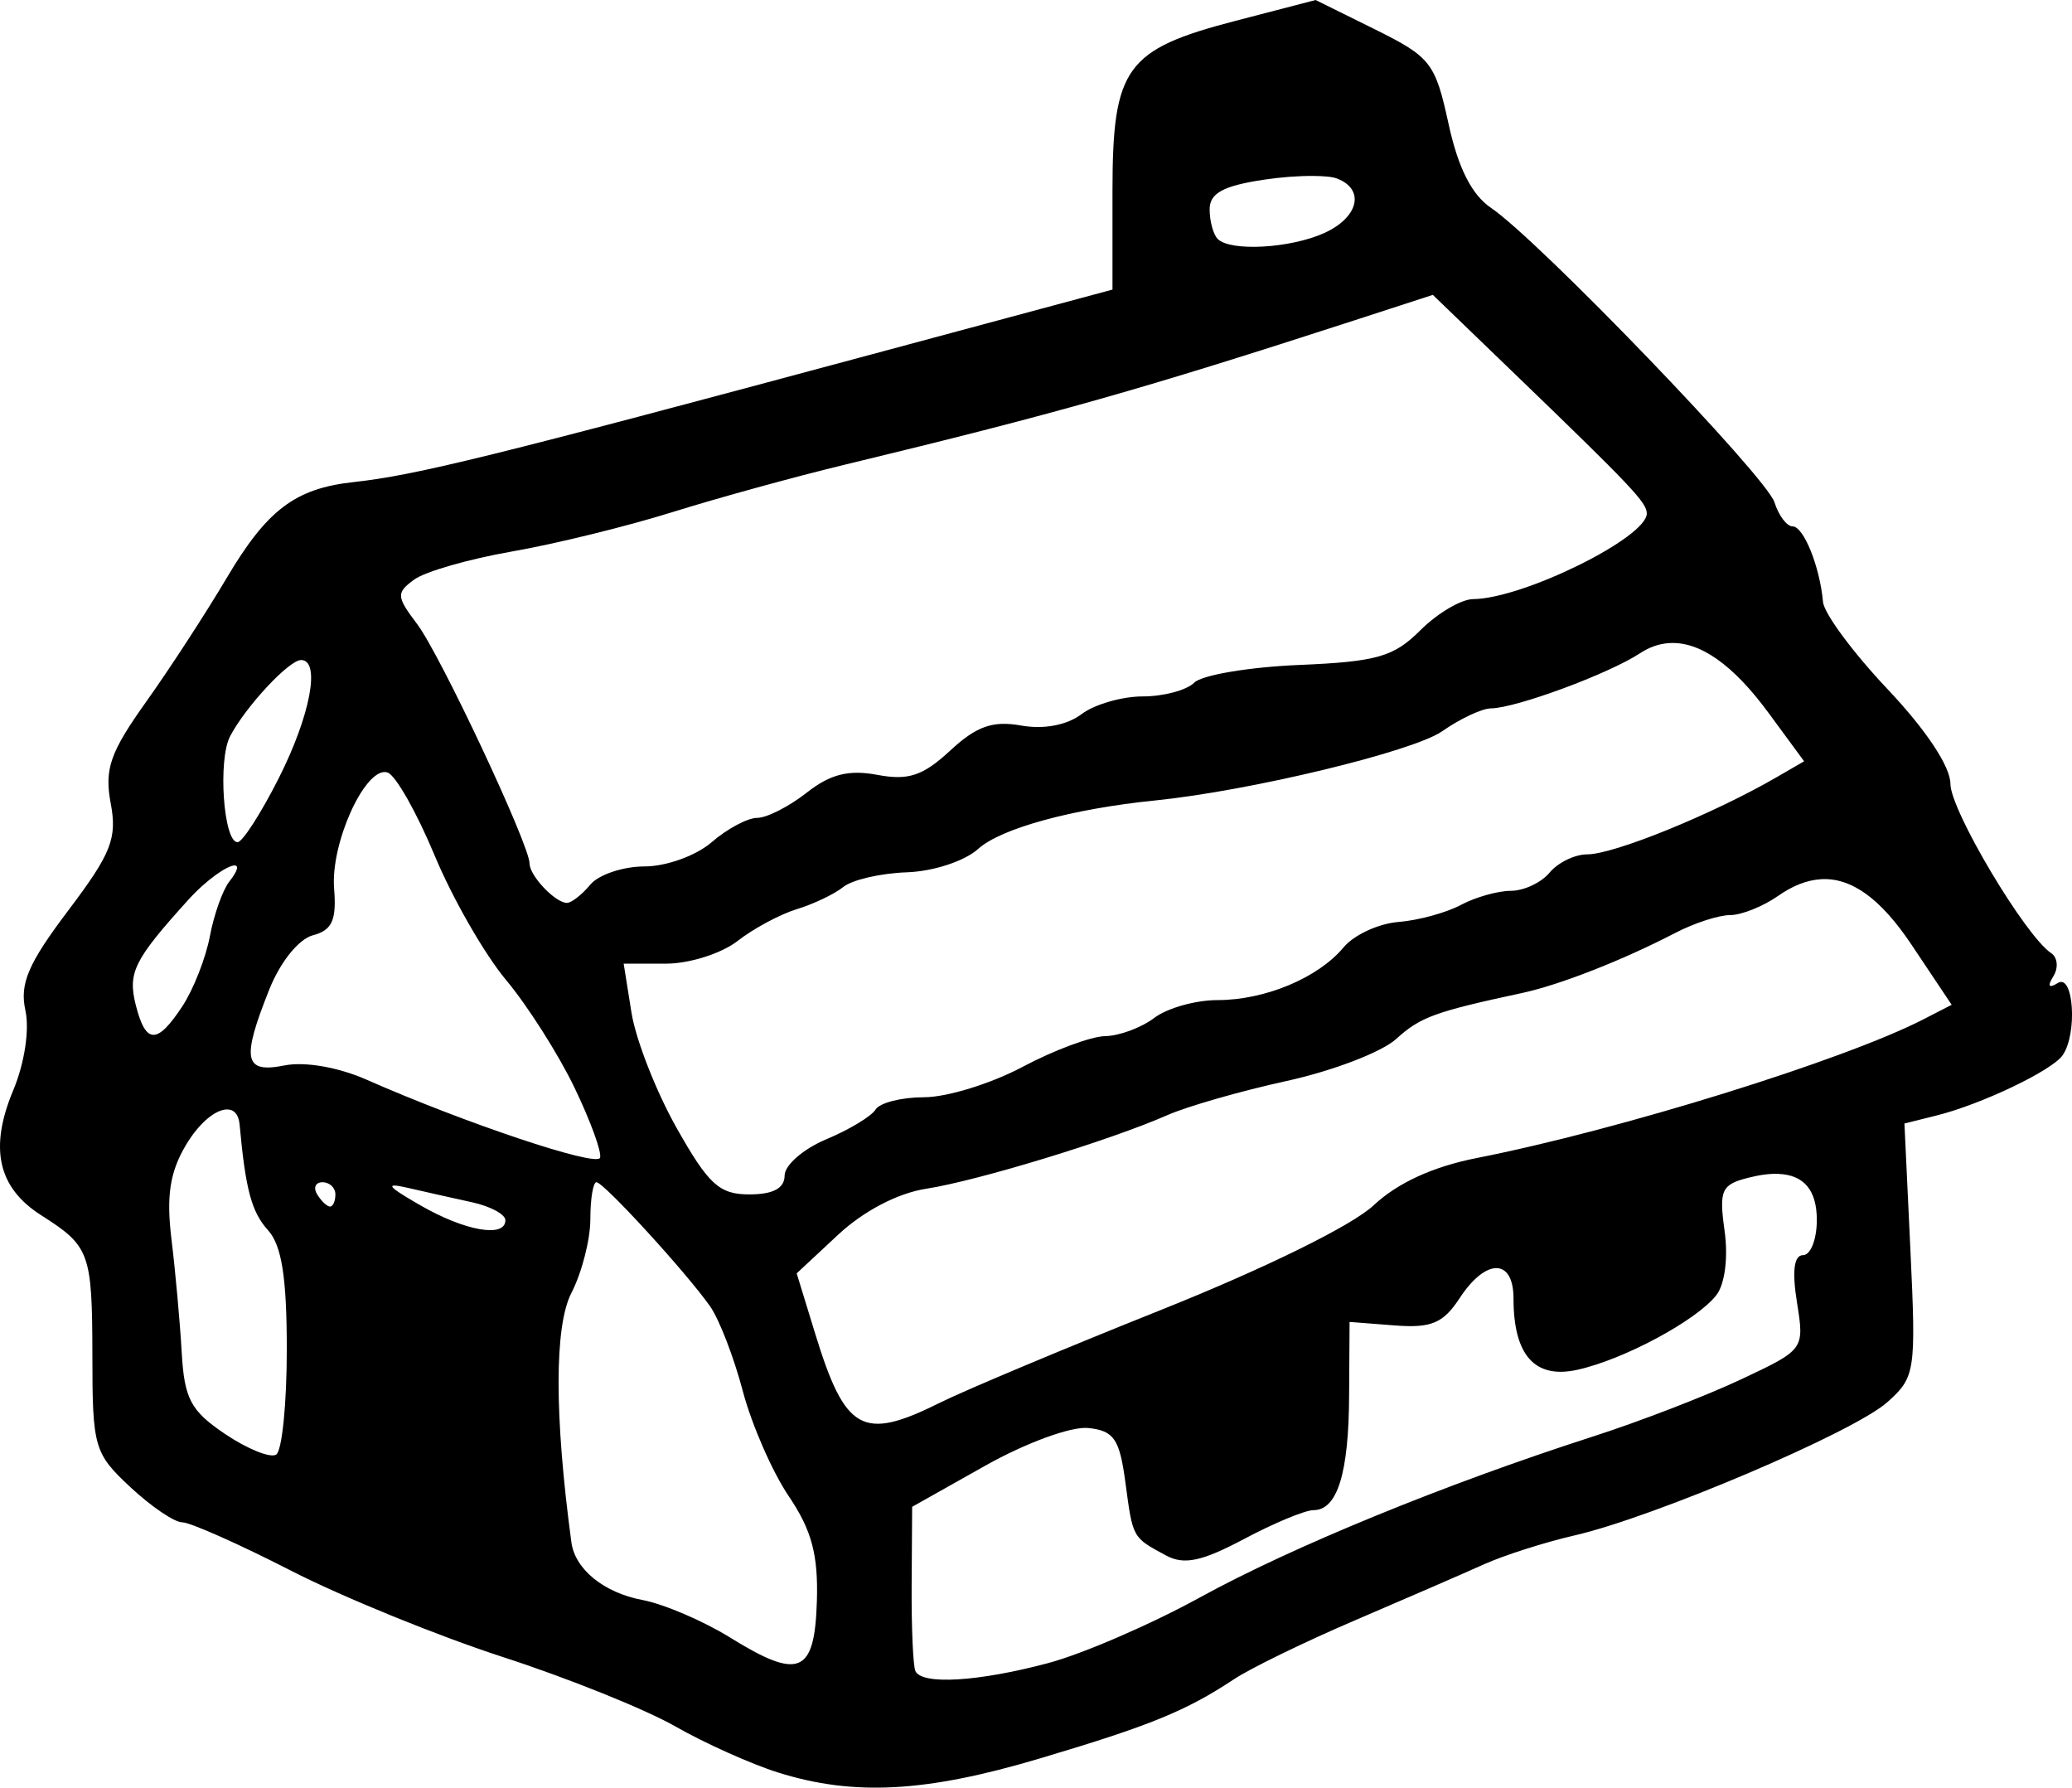 <?xml version="1.0" encoding="UTF-8" standalone="no"?>
<!-- Created with Inkscape (http://www.inkscape.org/) -->

<svg
   width="45.147mm"
   height="38.944mm"
   viewBox="0 0 45.147 38.944"
   version="1.1"
   id="svg223"
   inkscape:version="1.1.2 (b8e25be833, 2022-02-05)"
   sodipodi:docname="maison.svg"
   xmlns:inkscape="http://www.inkscape.org/namespaces/inkscape"
   xmlns:sodipodi="http://sodipodi.sourceforge.net/DTD/sodipodi-0.dtd"
   xmlns="http://www.w3.org/2000/svg"
   xmlns:svg="http://www.w3.org/2000/svg">
  <sodipodi:namedview
     id="namedview225"
     pagecolor="#ffffff"
     bordercolor="#666666"
     borderopacity="1.0"
     inkscape:pageshadow="2"
     inkscape:pageopacity="0.0"
     inkscape:pagecheckerboard="0"
     inkscape:document-units="mm"
     showgrid="false"
     fit-margin-top="0"
     fit-margin-left="0"
     fit-margin-right="0"
     fit-margin-bottom="0"
     inkscape:zoom="0.7198092"
     inkscape:cx="72.241366"
     inkscape:cy="30.563655"
     inkscape:window-width="1226"
     inkscape:window-height="1030"
     inkscape:window-x="613"
     inkscape:window-y="0"
     inkscape:window-maximized="0"
     inkscape:current-layer="layer1" />
  <defs
     id="defs220" />
  <g
     inkscape:label="Calque 1"
     inkscape:groupmode="layer"
     id="layer1"
     transform="translate(-258.302,-139.792)">
    <path
       id="path9670"
       style="fill:#000000;stroke-width:0.265"
       d="m 286.968,139.792 -1.749,0.455 c -2.39,0.622 -2.675,1.016 -2.677,3.7 v 2.154 l -5.224,1.405 c -8.314,2.236 -9.944,2.638 -11.315,2.789 -1.271,0.14 -1.881,0.602 -2.762,2.089 -0.453,0.765 -1.244,1.981 -1.759,2.703 -0.781,1.097 -0.908,1.46 -0.768,2.204 0.144,0.766 0.014,1.094 -0.926,2.338 -0.873,1.156 -1.06,1.593 -0.933,2.174 0.093,0.423 -0.018,1.153 -0.266,1.745 -0.526,1.259 -0.333,2.119 0.61,2.719 1.063,0.677 1.112,0.81 1.116,3.078 0,1.98 0.042,2.113 0.826,2.844 0.452,0.422 0.961,0.768 1.132,0.768 0.171,0 1.236,0.473 2.367,1.052 1.131,0.579 3.212,1.426 4.623,1.884 1.411,0.457 3.098,1.136 3.748,1.507 0.65,0.371 1.662,0.825 2.249,1.009 v 0 c 1.644,0.515 3.213,0.432 5.683,-0.303 2.419,-0.719 3.201,-1.038 4.247,-1.731 0.364,-0.241 1.554,-0.82 2.646,-1.287 1.091,-0.467 2.347,-1.012 2.791,-1.212 0.443,-0.2 1.336,-0.485 1.984,-0.634 1.736,-0.399 6.081,-2.248 6.813,-2.901 0.611,-0.545 0.629,-0.667 0.504,-3.319 l -0.13,-2.753 0.7,-0.175 c 0.976,-0.243 2.513,-0.977 2.746,-1.311 0.328,-0.469 0.242,-1.789 -0.103,-1.576 -0.199,0.123 -0.233,0.072 -0.098,-0.146 0.114,-0.184 0.092,-0.411 -0.048,-0.504 -0.565,-0.375 -2.195,-3.112 -2.195,-3.687 0,-0.377 -0.528,-1.173 -1.367,-2.061 -0.752,-0.795 -1.386,-1.651 -1.409,-1.902 -0.069,-0.77 -0.422,-1.647 -0.663,-1.647 -0.126,0 -0.304,-0.236 -0.395,-0.525 -0.177,-0.559 -5.138,-5.711 -6.176,-6.414 -0.421,-0.285 -0.717,-0.871 -0.926,-1.833 -0.289,-1.327 -0.388,-1.454 -1.601,-2.055 z m -0.061,3.833 c 0.239,10e-4 0.43,0.019 0.526,0.056 0.616,0.236 0.475,0.845 -0.273,1.186 -0.738,0.336 -2.046,0.41 -2.325,0.131 -0.097,-0.097 -0.176,-0.387 -0.176,-0.645 0,-0.353 0.294,-0.513 1.187,-0.647 0.367,-0.055 0.754,-0.083 1.061,-0.081 z m 2.615,2.591 1.724,1.662 c 2.623,2.529 2.938,2.862 2.938,3.101 0,0.526 -2.697,1.856 -3.783,1.865 -0.261,0.002 -0.778,0.307 -1.149,0.677 -0.581,0.581 -0.946,0.686 -2.65,0.758 -1.087,0.046 -2.112,0.219 -2.277,0.384 -0.166,0.166 -0.671,0.301 -1.124,0.301 -0.453,0 -1.053,0.174 -1.336,0.388 -0.316,0.239 -0.822,0.334 -1.315,0.246 -0.619,-0.11 -0.971,0.015 -1.544,0.546 -0.593,0.55 -0.912,0.656 -1.587,0.529 -0.625,-0.117 -1.026,-0.016 -1.541,0.389 -0.383,0.301 -0.868,0.548 -1.077,0.548 -0.209,0 -0.655,0.238 -0.991,0.529 -0.339,0.294 -0.99,0.529 -1.464,0.529 -0.469,0 -1.001,0.179 -1.182,0.397 -0.181,0.218 -0.41,0.397 -0.509,0.397 -0.253,0 -0.814,-0.591 -0.814,-0.857 0,-0.406 -1.949,-4.556 -2.451,-5.219 -0.453,-0.599 -0.458,-0.679 -0.062,-0.968 0.237,-0.174 1.194,-0.448 2.127,-0.611 0.933,-0.162 2.502,-0.547 3.488,-0.855 0.986,-0.308 2.686,-0.776 3.777,-1.039 4.586,-1.108 6.456,-1.637 11.097,-3.143 z m 5.154,7.586 c 0.663,-0.04 1.387,0.468 2.16,1.52 l 0.776,1.055 -0.59,0.342 c -1.389,0.805 -3.55,1.686 -4.138,1.686 -0.268,0 -0.636,0.179 -0.817,0.397 -0.181,0.218 -0.561,0.397 -0.844,0.397 -0.283,0 -0.773,0.139 -1.091,0.308 -0.317,0.17 -0.93,0.337 -1.361,0.371 -0.431,0.034 -0.968,0.282 -1.192,0.551 -0.555,0.667 -1.711,1.151 -2.751,1.151 -0.475,0 -1.094,0.174 -1.376,0.388 -0.282,0.214 -0.764,0.392 -1.07,0.397 -0.306,0.005 -1.116,0.306 -1.8,0.67 -0.684,0.364 -1.647,0.661 -2.14,0.661 -0.493,0 -0.971,0.12 -1.062,0.268 -0.091,0.148 -0.574,0.439 -1.074,0.648 -0.499,0.209 -0.908,0.564 -0.908,0.79 0,0.277 -0.25,0.411 -0.768,0.411 -0.655,0 -0.889,-0.214 -1.582,-1.442 -0.448,-0.793 -0.891,-1.924 -0.986,-2.514 l -0.171,-1.071 h 0.924 c 0.508,0 1.208,-0.222 1.556,-0.493 0.347,-0.271 0.929,-0.583 1.292,-0.694 0.364,-0.111 0.82,-0.328 1.014,-0.484 0.194,-0.156 0.817,-0.3 1.385,-0.319 0.576,-0.02 1.262,-0.245 1.555,-0.511 0.493,-0.446 2.05,-0.872 3.851,-1.054 2.071,-0.209 5.629,-1.067 6.259,-1.509 0.386,-0.271 0.863,-0.494 1.058,-0.497 0.547,-0.006 2.563,-0.75 3.249,-1.2 0.207,-0.136 0.421,-0.21 0.642,-0.223 z m -29.815,0.369 c 0.433,0 0.204,1.21 -0.486,2.576 -0.388,0.766 -0.791,1.393 -0.897,1.393 -0.307,0 -0.432,-1.799 -0.161,-2.311 0.345,-0.652 1.282,-1.657 1.544,-1.657 z m 1.843,2.443 c 0.015,10e-4 0.03,0.004 0.045,0.009 0.173,0.058 0.633,0.869 1.022,1.803 0.389,0.934 1.089,2.156 1.557,2.715 0.468,0.559 1.138,1.613 1.489,2.341 0.351,0.728 0.603,1.419 0.559,1.534 -0.077,0.203 -2.946,-0.758 -5.088,-1.703 -0.614,-0.271 -1.346,-0.398 -1.786,-0.31 -0.884,0.177 -0.944,-0.125 -0.331,-1.658 0.239,-0.598 0.641,-1.096 0.948,-1.177 0.419,-0.11 0.518,-0.327 0.463,-1.019 -0.078,-0.973 0.647,-2.58 1.121,-2.537 z m -3.291,2.033 c 0.092,-8e-4 0.078,0.106 -0.116,0.353 -0.143,0.182 -0.333,0.717 -0.422,1.189 -0.089,0.472 -0.358,1.157 -0.597,1.521 -0.552,0.842 -0.801,0.837 -1.018,-0.024 -0.177,-0.706 -0.039,-0.982 1.144,-2.29 0.405,-0.448 0.855,-0.748 1.009,-0.75 z m 34.564,0.299 c 0.67,-0.04 1.308,0.429 1.976,1.428 l 0.874,1.308 -0.61,0.314 c -1.731,0.891 -6.624,2.411 -9.736,3.024 -0.956,0.188 -1.726,0.541 -2.249,1.031 -0.469,0.44 -2.366,1.373 -4.631,2.278 -2.11,0.843 -4.278,1.753 -4.818,2.022 -1.69,0.841 -2.064,0.632 -2.725,-1.524 l -0.397,-1.294 0.906,-0.844 c 0.554,-0.516 1.3,-0.905 1.919,-1 1.118,-0.173 4.008,-1.055 5.247,-1.601 0.437,-0.193 1.61,-0.529 2.608,-0.747 0.998,-0.219 2.069,-0.629 2.381,-0.913 0.529,-0.48 0.834,-0.592 2.75,-1.004 0.815,-0.175 2.202,-0.719 3.329,-1.306 0.412,-0.214 0.951,-0.39 1.198,-0.39 0.247,0 0.715,-0.187 1.04,-0.414 0.323,-0.226 0.633,-0.349 0.938,-0.367 z m -34.724,5.016 c 0.146,10e-4 0.25,0.106 0.27,0.33 0.129,1.418 0.261,1.905 0.618,2.3 0.3,0.331 0.41,1.032 0.41,2.6 0,1.181 -0.104,2.211 -0.232,2.29 -0.128,0.079 -0.628,-0.123 -1.112,-0.449 -0.751,-0.506 -0.888,-0.765 -0.946,-1.782 -0.037,-0.654 -0.137,-1.758 -0.222,-2.454 -0.116,-0.944 -0.037,-1.464 0.309,-2.051 0.296,-0.501 0.66,-0.786 0.904,-0.784 z m 33.795,1.404 c 0.561,0.021 0.841,0.355 0.841,1.004 0,0.421 -0.135,0.766 -0.299,0.766 -0.199,0 -0.243,0.344 -0.134,1.028 0.164,1.028 0.163,1.029 -1.223,1.681 -0.763,0.359 -2.22,0.921 -3.239,1.248 -3.205,1.032 -6.545,2.4 -8.552,3.503 -1.065,0.585 -2.553,1.229 -3.307,1.429 0,0 0,0 0,0 -1.516,0.404 -2.744,0.478 -2.887,0.173 -0.051,-0.109 -0.088,-0.959 -0.082,-1.889 l 0.011,-1.69 1.587,-0.893 c 0.889,-0.5 1.879,-0.863 2.249,-0.824 0.562,0.059 0.684,0.237 0.811,1.189 0.163,1.217 0.148,1.191 0.887,1.589 0.391,0.21 0.779,0.128 1.694,-0.358 0.652,-0.347 1.333,-0.63 1.515,-0.63 0.523,0 0.772,-0.804 0.778,-2.514 l 0.01,-1.587 0.979,0.076 c 0.802,0.062 1.059,-0.045 1.42,-0.595 0.572,-0.874 1.173,-0.87 1.173,0.007 0,1.24 0.464,1.759 1.39,1.555 1.012,-0.222 2.601,-1.076 3.03,-1.627 0.186,-0.239 0.26,-0.821 0.179,-1.401 -0.124,-0.888 -0.07,-1.008 0.521,-1.157 0.249,-0.063 0.467,-0.091 0.654,-0.084 z m -31.733,0.182 c 0,-2.3e-4 0.01,0 0.014,0 0.154,0 0.281,0.119 0.281,0.265 0,0.146 -0.053,0.265 -0.117,0.265 -0.064,0 -0.19,-0.119 -0.28,-0.265 -0.087,-0.141 -0.041,-0.257 0.102,-0.265 z m 5.984,0 c 0.157,0 1.957,1.966 2.476,2.704 0.198,0.282 0.518,1.111 0.711,1.842 0.193,0.732 0.644,1.765 1.003,2.295 0.499,0.738 0.643,1.274 0.612,2.283 v 0 c -0.048,1.588 -0.384,1.729 -1.892,0.794 -0.582,-0.361 -1.441,-0.728 -1.908,-0.817 -0.842,-0.159 -1.469,-0.668 -1.549,-1.257 -0.372,-2.758 -0.372,-4.707 0,-5.432 0.227,-0.44 0.413,-1.162 0.413,-1.606 0,-0.444 0.06,-0.807 0.133,-0.807 z m -4.405,0.072 c 0.054,-5.2e-4 0.156,0.018 0.303,0.052 0.364,0.084 0.989,0.225 1.389,0.312 0.4,0.087 0.728,0.263 0.728,0.391 0,0.39 -0.878,0.237 -1.852,-0.324 -0.528,-0.304 -0.705,-0.43 -0.568,-0.431 z" />
  </g>
</svg>
